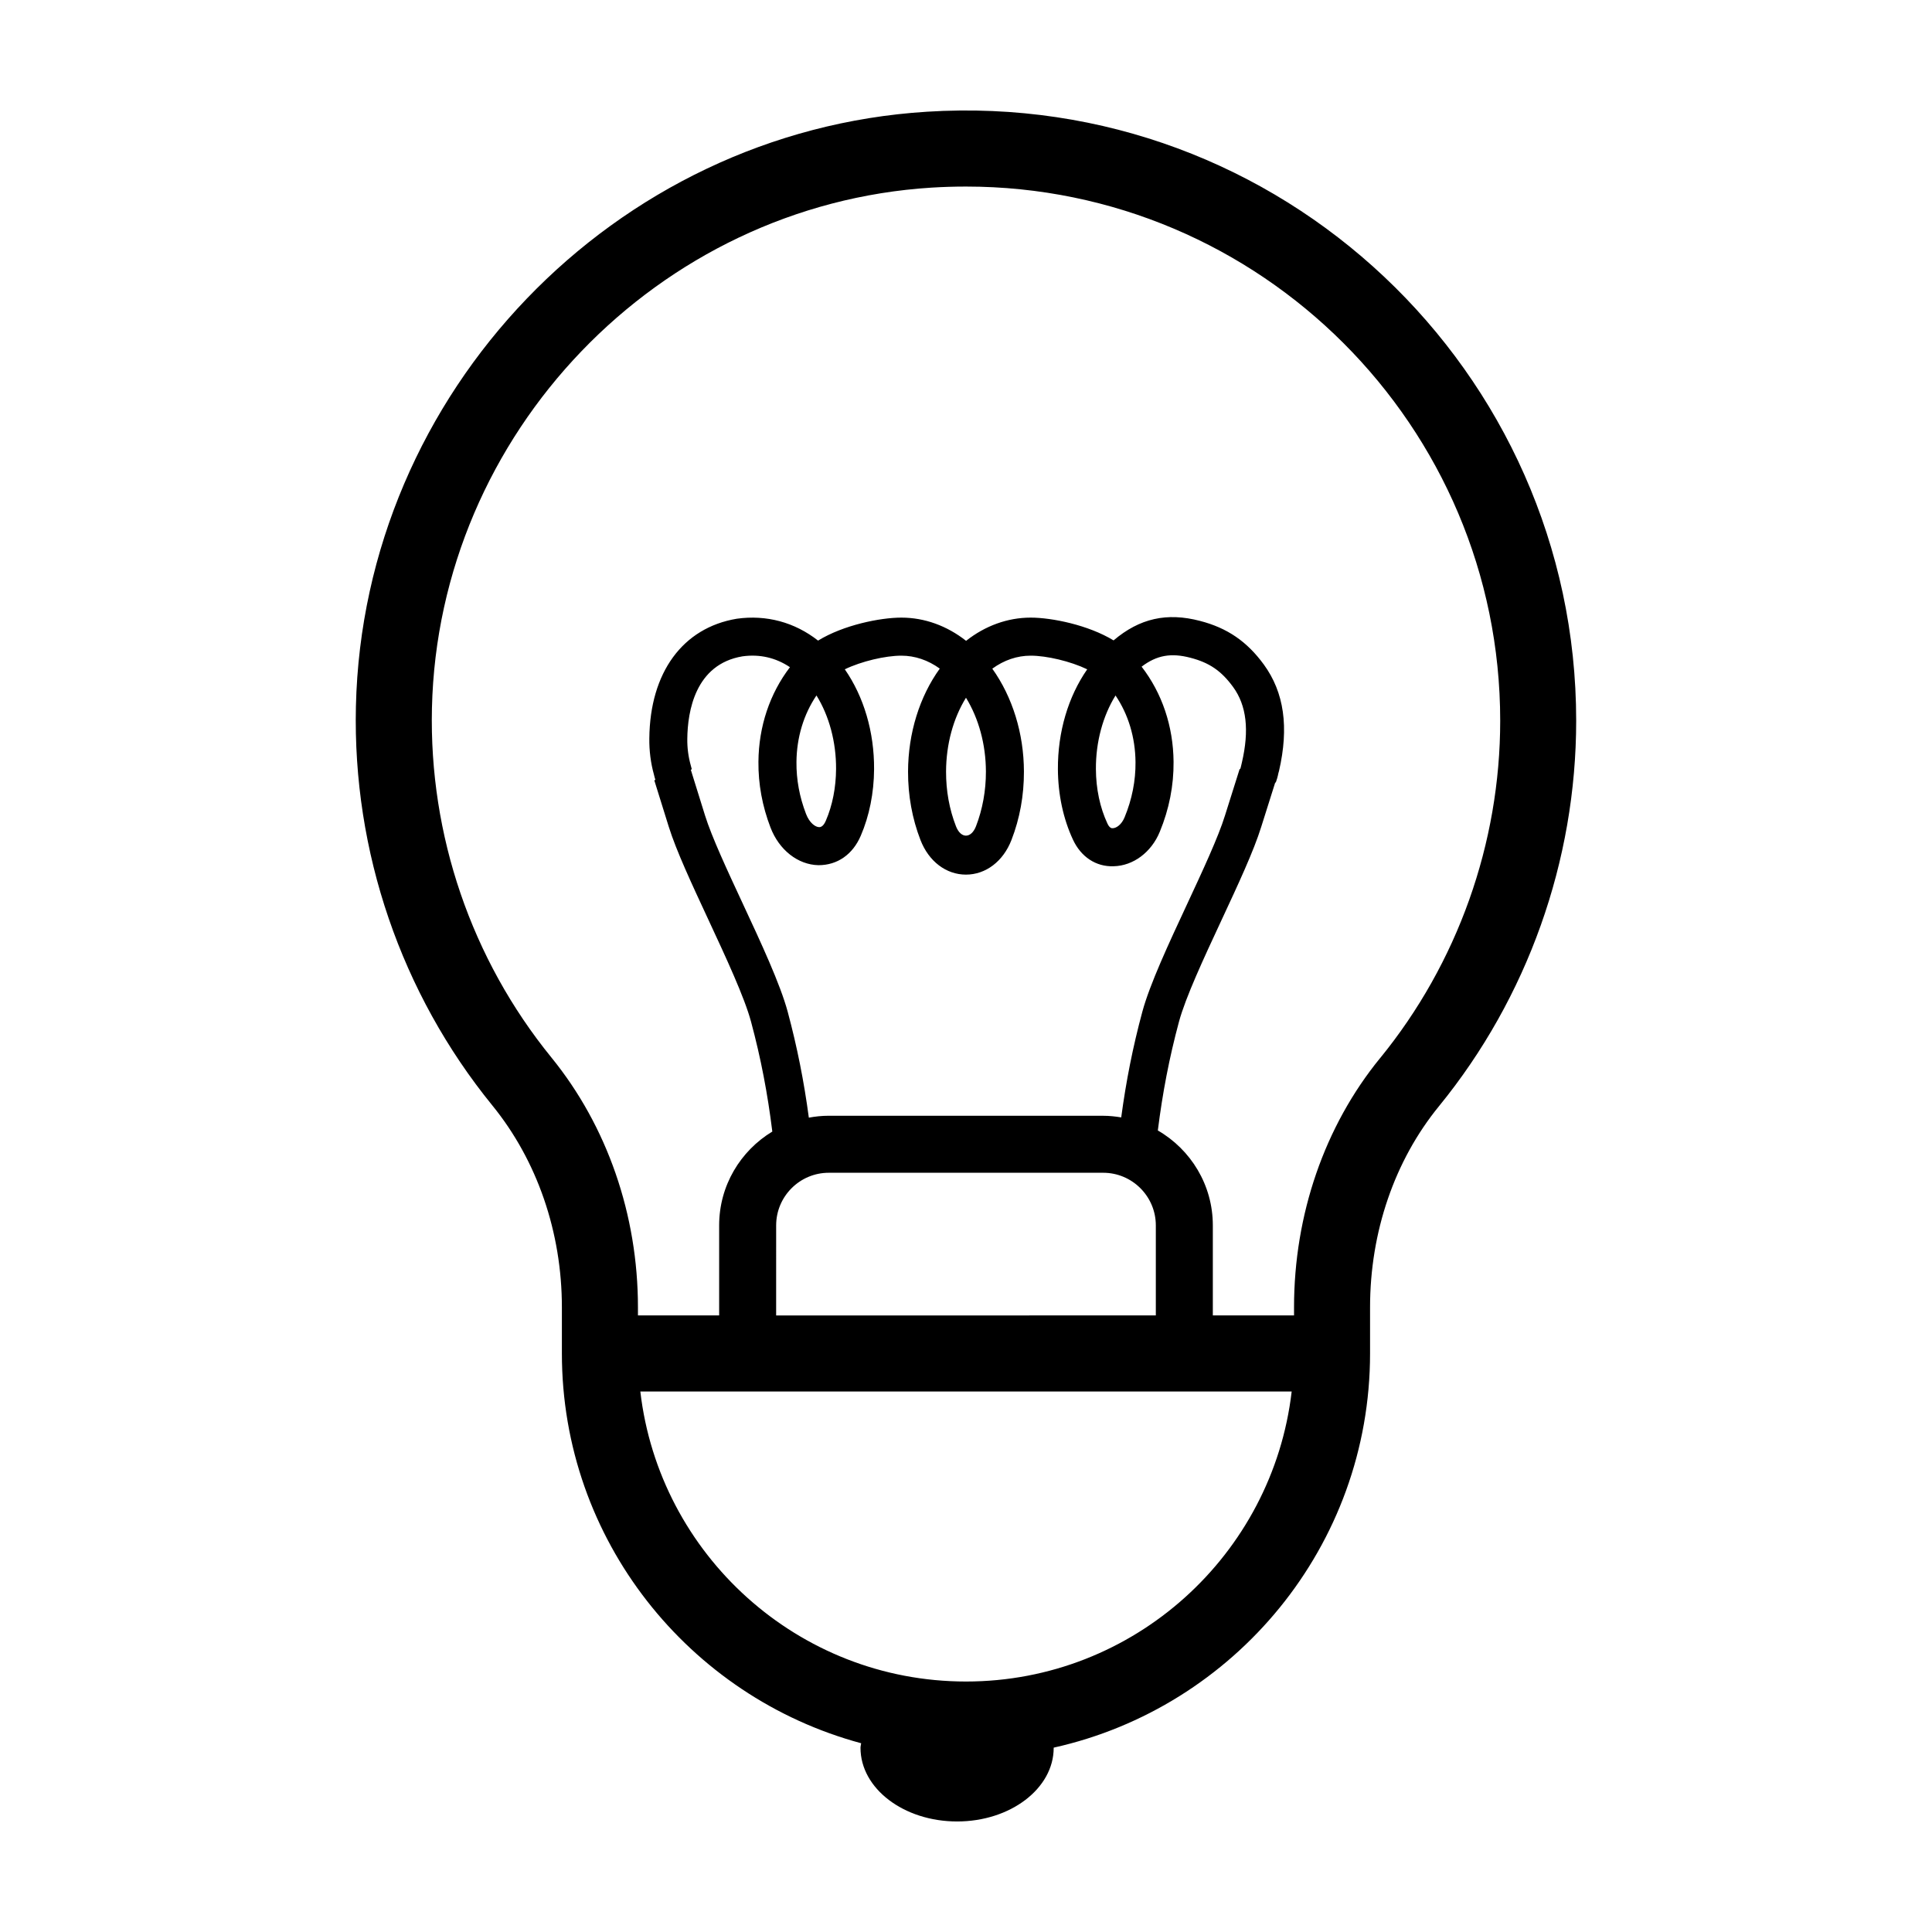 <?xml version="1.0" encoding="UTF-8"?>
<!-- Uploaded to: SVG Repo, www.svgrepo.com, Generator: SVG Repo Mixer Tools -->
<svg fill="#000000" width="800px" height="800px" version="1.1" viewBox="144 144 512 512" xmlns="http://www.w3.org/2000/svg">
 <path d="m389.61 173.61c-82.926 5.188-149.38 74.414-151.29 157.6-0.883 38.449 11.961 76.008 36.16 105.75 11.879 14.602 18.426 33.598 18.426 53.488v12.227c0 49.43 33.703 91.023 79.309 103.3-0.039 0.418-0.172 0.777-0.172 1.219 0 10.777 11.461 19.512 25.598 19.512s25.598-8.734 25.598-19.512c0-0.02-0.004-0.031-0.004-0.051 47.898-10.656 83.844-53.414 83.844-104.47v-12.219c0-19.941 6.484-38.875 18.262-53.297 23.449-28.738 36.363-65.023 36.363-102.16 0.008-92.605-78.312-167.3-172.09-161.39zm10.387 416.01c-44.523 0-81.285-33.66-86.301-76.855h172.61c-5.023 43.195-41.785 76.855-86.305 76.855zm-47.238-177.46c-1.988-7.367-7.031-18.211-11.922-28.703-4.047-8.691-8.227-17.668-10.004-23.375l-3.769-12.113 0.277-0.09c-0.098-0.293-0.16-0.543-0.289-1.074-0.641-2.309-0.945-4.656-0.91-7.012 0.074-7.262 2.09-19.758 14.617-21.855 4.566-0.637 8.828 0.352 12.586 2.875-5.34 6.984-8.277 15.695-8.352 25.051-0.055 5.906 1.023 11.77 3.195 17.426 2.281 5.965 7.266 9.879 12.707 9.992 5.008 0.016 9.094-2.836 11.219-7.809 2.273-5.266 3.488-11.359 3.527-17.617 0.059-9.891-2.727-19.246-7.758-26.484 4.418-2.133 10.762-3.613 14.965-3.613h0.02c3.602 0 7.059 1.176 10.184 3.426-5.356 7.426-8.379 17.094-8.41 27.285-0.012 6.363 1.098 12.469 3.289 18.129 2.188 5.668 6.801 9.184 12.055 9.184 5.262 0 9.883-3.527 12.066-9.184 2.207-5.688 3.316-11.789 3.301-18.133-0.023-10.113-3.043-19.781-8.383-27.262 3.117-2.266 6.574-3.445 10.168-3.445h0.02c4.195 0 10.535 1.48 14.965 3.617-5.039 7.25-7.824 16.602-7.766 26.477 0.035 6.688 1.414 13.145 3.996 18.672 2.102 4.519 6.051 7.219 10.785 7.039 5.195-0.117 9.996-3.707 12.219-9.133 2.481-6.004 3.707-12.246 3.652-18.555-0.082-9.43-3.055-18.203-8.469-25.199 4.016-3.066 7.848-3.699 12.938-2.363 5.019 1.301 8.191 3.473 11.316 7.754 3.559 4.883 4.324 11.43 2.316 20.031l-0.203 0.863c-0.035 0.266-0.152 0.586-0.246 0.863l-0.137-0.039-3.883 12.316c-1.773 5.75-5.992 14.801-10.07 23.562-4.856 10.414-9.875 21.18-11.848 28.504-2.516 9.32-4.301 18.375-5.586 27.957-1.559-0.258-3.144-0.43-4.769-0.43l-72.734-0.008c-1.805 0-3.566 0.188-5.281 0.504-1.285-9.617-3.086-18.691-5.594-28.031zm2.312-66.211c0.055-6.535 1.91-12.625 5.301-17.645 3.352 5.391 5.234 12.324 5.195 19.488-0.031 4.922-0.961 9.652-2.711 13.703-0.328 0.781-0.906 1.707-1.738 1.707h-0.023c-1.043-0.02-2.578-1.129-3.492-3.516-1.727-4.484-2.578-9.098-2.531-13.738zm39.645 2.539c0.02-7.25 1.898-14.105 5.281-19.582 3.379 5.512 5.262 12.375 5.281 19.578 0.016 5.008-0.898 10.012-2.625 14.473-1.273 3.309-4.031 3.356-5.316 0-1.75-4.5-2.633-9.367-2.621-14.469zm39.711-0.695c-0.039-7.148 1.844-14.07 5.199-19.48 3.387 5.012 5.238 11.105 5.297 17.645 0.047 4.953-0.926 9.871-2.891 14.629-0.801 1.961-2.188 2.875-3.129 2.898-0.215 0.039-0.848 0.016-1.414-1.219-1.98-4.227-3.039-9.227-3.062-14.473zm-84.738 120.95c0-7.688 6.258-13.949 13.949-13.949h72.719c7.688 0 13.949 6.258 13.949 13.949v23.859l-100.62 0.004zm160.04-44.324c-14.699 18.012-22.797 41.465-22.797 66.039v2.141h-21.52v-23.859c0-10.746-5.879-20.129-14.574-25.156 1.246-9.949 3.023-19.234 5.602-28.812 1.75-6.481 6.578-16.848 11.246-26.867 4.422-9.488 8.594-18.445 10.566-24.824l3.703-11.73 0.133 0.047c0.238-0.672 0.523-1.543 0.707-2.543l0.152-0.523c2.676-11.602 1.367-20.832-4.019-28.223-4.481-6.133-9.699-9.699-16.922-11.566-8.75-2.293-15.992-0.691-22.898 5.168-6.742-4.102-16.414-6.035-21.945-6.035h-0.031c-6.106 0-12.047 2.16-17.109 6.152-5.082-3.996-11.027-6.152-17.145-6.152h-0.031c-5.566 0-15.316 1.953-22.051 6.09-6.188-4.852-13.672-6.898-21.555-5.793-14.328 2.394-22.988 14.246-23.164 31.691-0.047 3.289 0.383 6.594 1.215 9.578 0.109 0.492 0.242 0.957 0.395 1.445l-0.297 0.09 3.828 12.289c1.984 6.352 6.117 15.23 10.496 24.633 4.699 10.102 9.562 20.547 11.32 27.07 2.602 9.664 4.394 19.039 5.637 29.109-8.43 5.094-14.09 14.316-14.09 24.863v23.859h-21.52v-2.152c0-24.512-8.148-48.023-22.945-66.211-21.18-26.031-32.422-58.91-31.648-92.574 1.676-72.816 59.832-133.4 132.41-137.94 3.062-0.188 6.09-0.281 9.121-0.281 78.055 0 141.57 63.504 141.57 141.57-0.004 32.508-11.309 64.266-31.832 89.414z"/>
</svg>